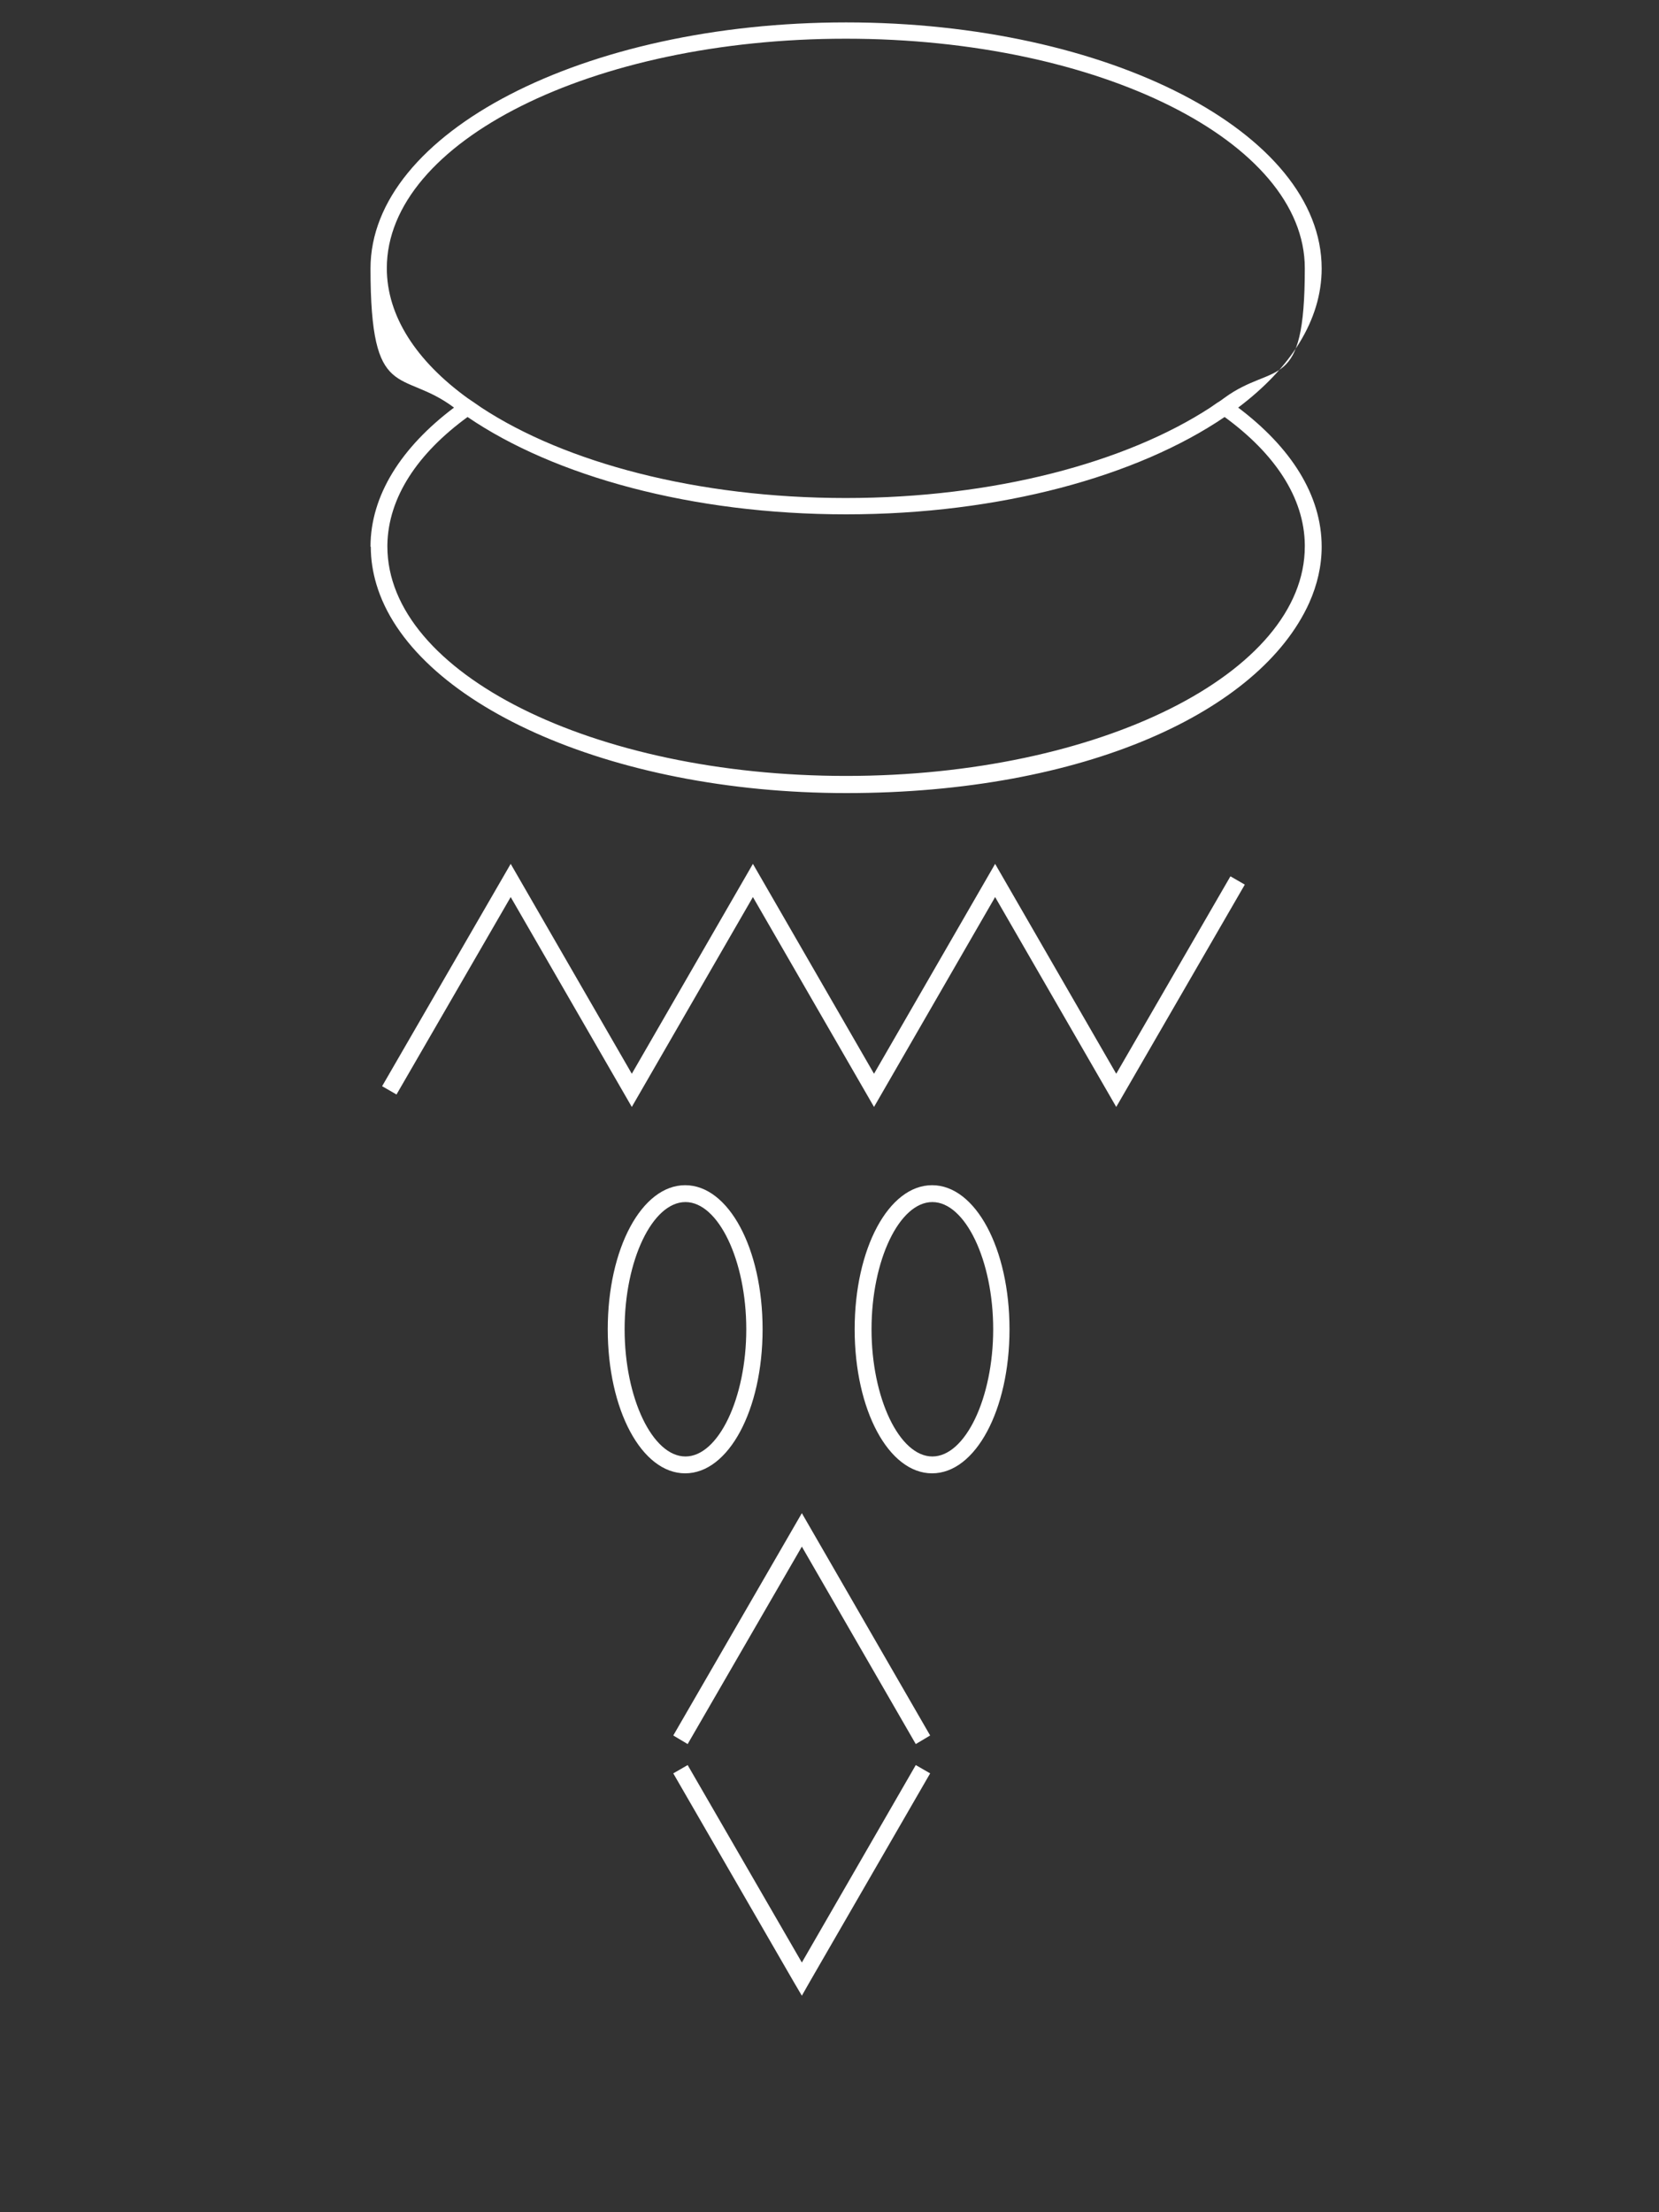 <?xml version="1.0" encoding="UTF-8"?>
<svg id="_レイヤー_1" data-name="レイヤー_1" xmlns="http://www.w3.org/2000/svg" version="1.1" viewBox="0 0 600 800">
  <rect x="0" y="0" width="600" height="800" fill="#333333" stroke="none"/>
  <!-- Generator: Adobe Illustrator 29.5.1, SVG Export Plug-In . SVG Version: 2.1.0 Build 141)  -->
  <defs>
    <style>
      .st0 {
        fill: white;
      }
    </style>
  </defs>
  <path class="st0" d="M134.1,197.7c0,4.6.7,9.1,2,13.5,12.6,42.7,84,75.6,170,75.6s149.6-29.4,167.4-68.8c2.9-6.5,4.5-13.3,4.5-20.3,0-18.7-11.2-36-30.2-50.3,19-14.3,30.2-31.7,30.2-50.3,0-49.1-77.1-89-172-89s-172,39.9-172,89,11.2,36,30.2,50.3c-19,14.3-30.2,31.7-30.2,50.3ZM306,14c91.5,0,165.9,37.2,165.9,83s-10.8,33.5-29.1,46.9c-.8.6-1.6,1.2-2.5,1.7-.9.6-1.7,1.2-2.6,1.8-30.4,19.8-78.1,32.7-131.8,32.7s-101.5-12.8-131.8-32.7c-.9-.6-1.7-1.2-2.6-1.8-.8-.6-1.7-1.1-2.5-1.7-18.3-13.3-29.1-29.5-29.1-46.9,0-45.8,74.4-83,165.9-83ZM306,186c55.8,0,105.4-13.8,136.9-35.2,18.1,13.2,28.8,29.1,29,46.2,0,.2,0,.4,0,.6,0,45.8-74.4,83-165.9,83s-165.9-37.2-165.9-83,0-.4,0-.6c.3-17.1,10.9-33,29-46.2,31.4,21.4,81.1,35.2,136.9,35.2Z"/>
  <path class="st0" d="M275.8,480.7c0-29.2-12.3-52.1-28-52.1s-28,22.9-28,52.1,12.3,52.1,28,52.1,28-22.9,28-52.1ZM225.9,480.7c0-25,10.1-46,22-46s22,21.1,22,46-10.1,46-22,46-22-21.1-22-46Z"/>
  <path class="st0" d="M365.1,480.7c0-29.2-12.3-52.1-28-52.1s-28,22.9-28,52.1,12.3,52.1,28,52.1,28-22.9,28-52.1ZM315.2,480.7c0-25,10.1-46,22-46s22,21.1,22,46-10.1,46-22,46-22-21.1-22-46Z"/>
  <polygon class="st0" points="450.2 319.9 445 316.9 403.7 388.3 359.9 312.4 316.1 388.3 272.3 312.4 228.5 388.3 184.7 312.4 138.2 392.8 143.4 395.8 184.7 324.4 228.5 400.3 272.3 324.4 316.1 400.3 359.9 324.4 403.7 400.3 450.2 319.9"/>
  <polygon class="st0" points="290 547.2 243.5 627.6 248.7 630.7 290 559.3 331.2 630.7 336.4 627.6 290 547.2"/>
  <polygon class="st0" points="290 709.7 248.7 638.3 243.5 641.3 287 716.6 290 721.7 292.9 716.6 336.4 641.3 331.2 638.3 290 709.7"/>
</svg>